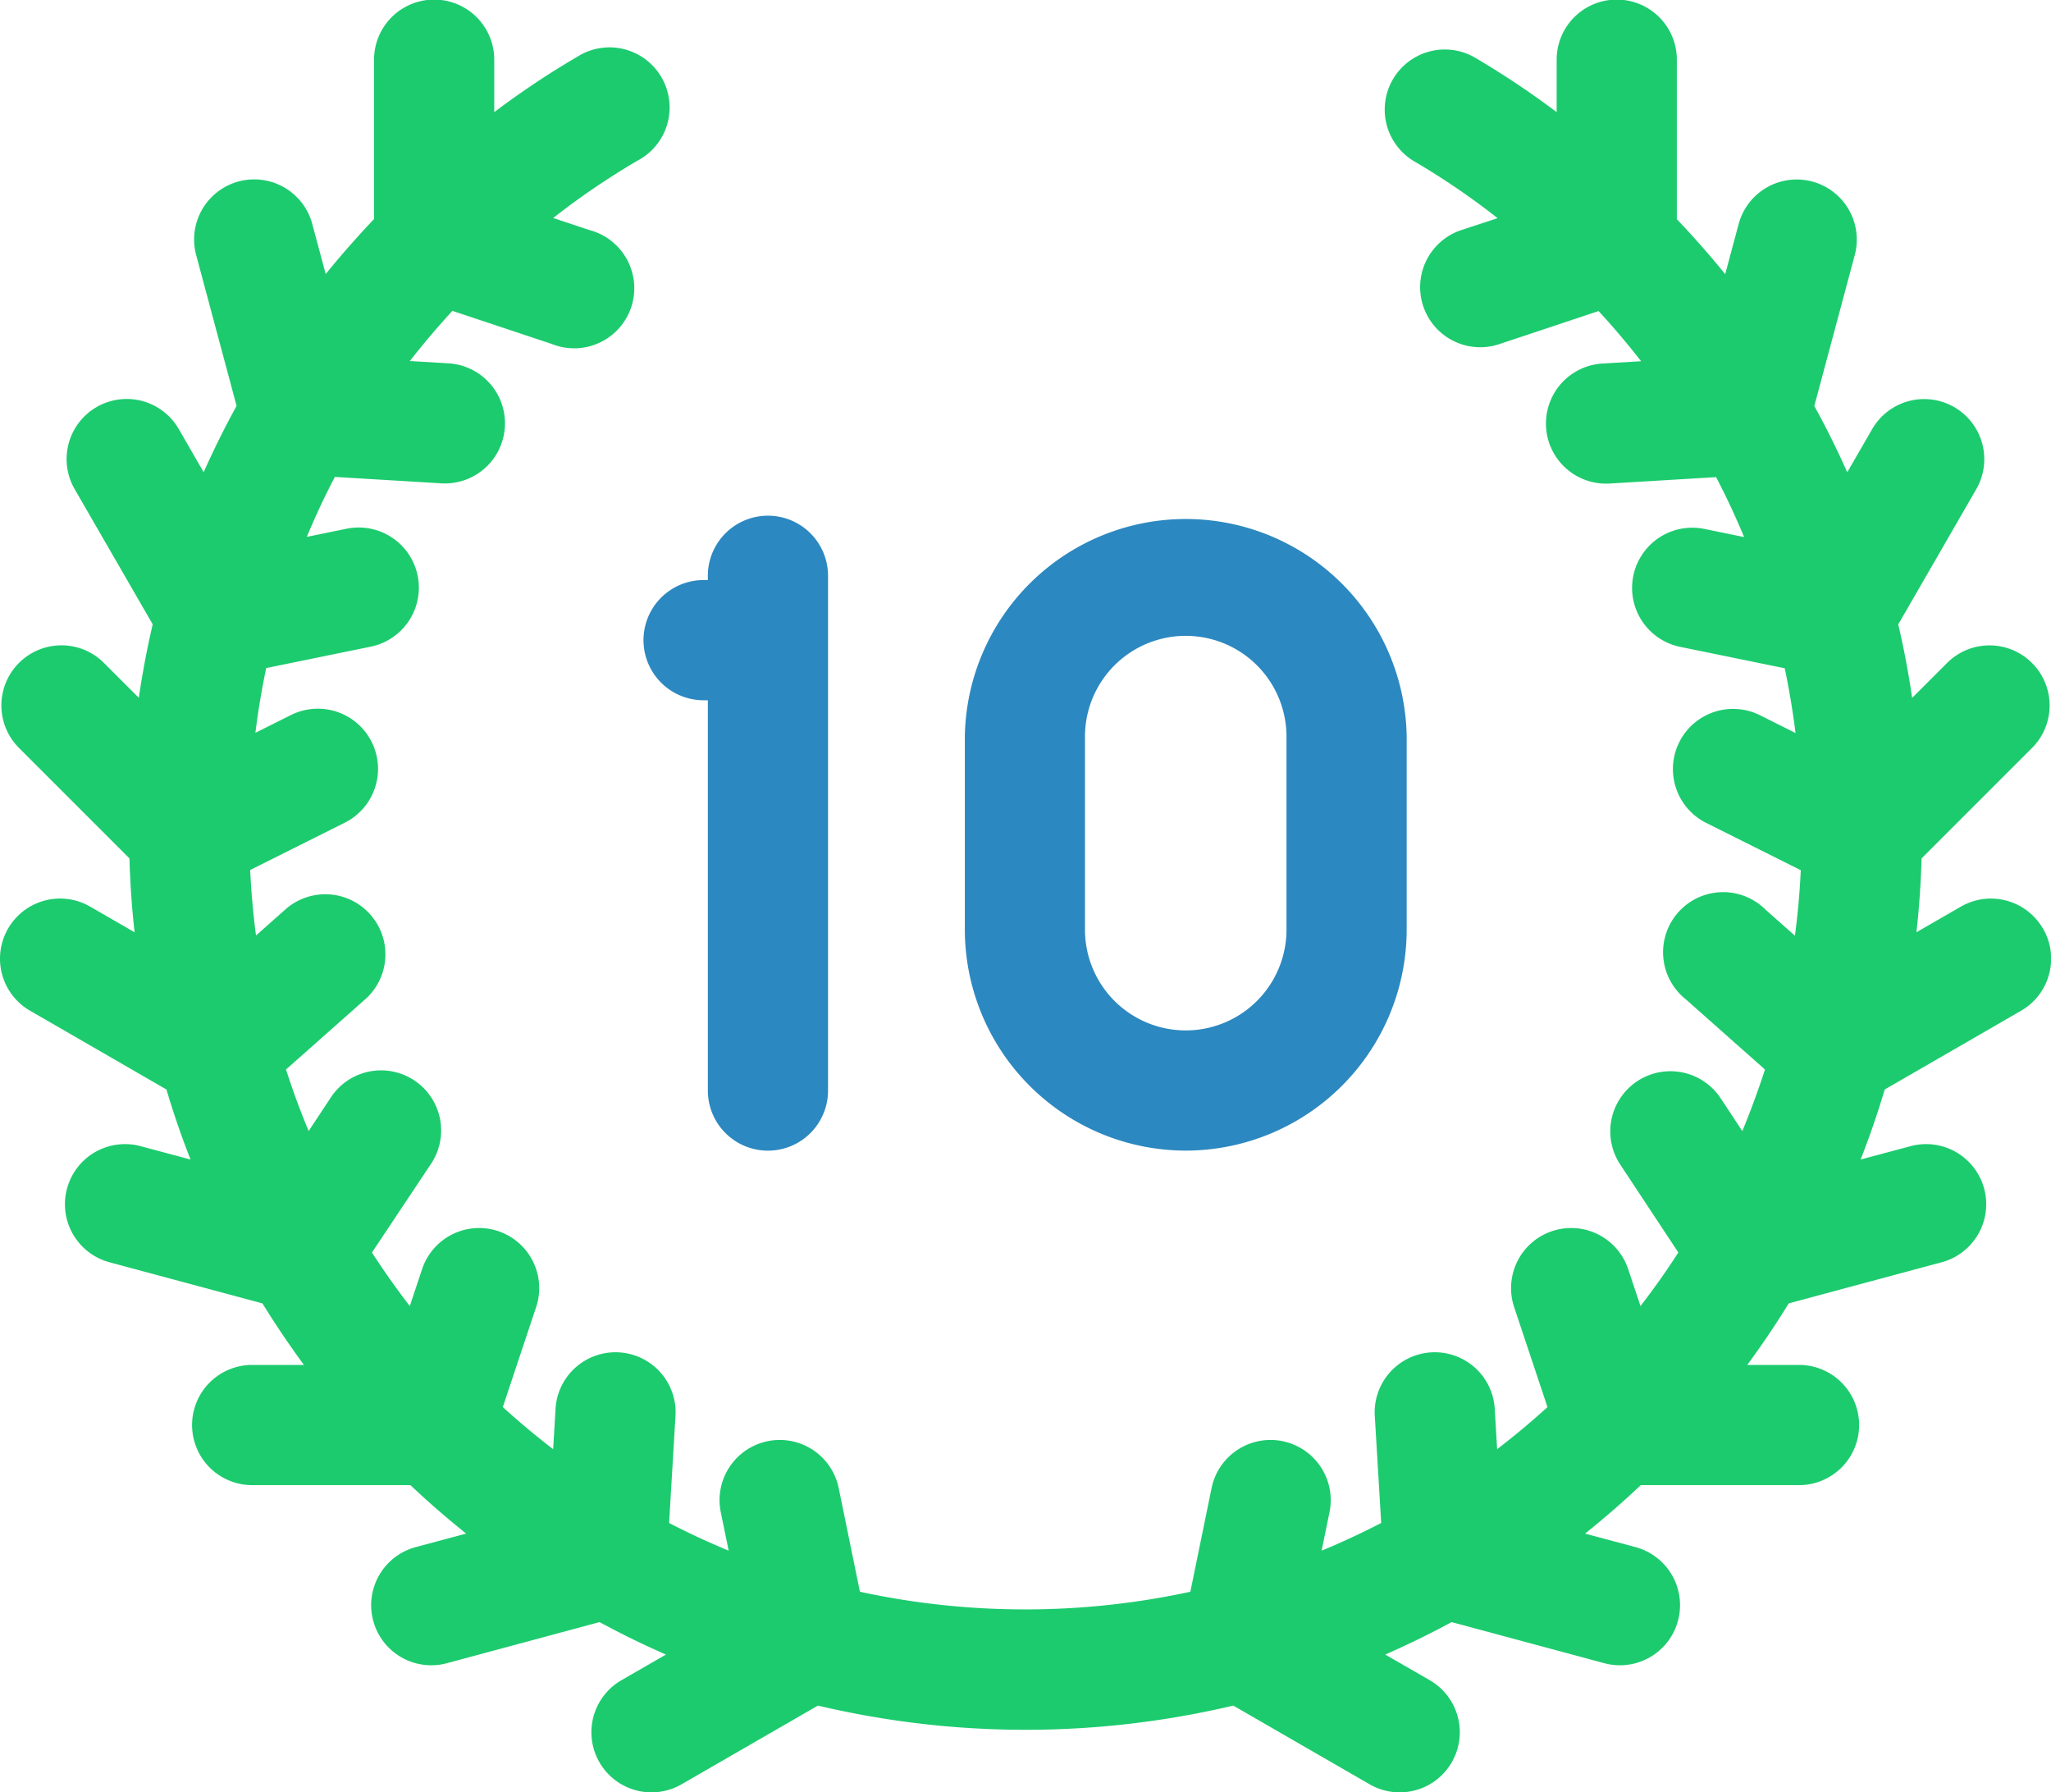 <svg xmlns="http://www.w3.org/2000/svg" width="40" height="34.952" viewBox="0 0 40 34.952">
  <g id="_10" data-name="10" transform="translate(-0.002 -32.313)">
    <path id="Path_50" data-name="Path 50" d="M160.6,163.547a1.172,1.172,0,0,0,1.172,1.172h.083v7.611a1.172,1.172,0,0,0,2.344,0V162.292a1.172,1.172,0,0,0-2.344,0v.083h-.083A1.172,1.172,0,0,0,160.6,163.547Z" transform="translate(-148.048 -118.751)" fill="#2c88c0"/>
    <path id="Path_51" data-name="Path 51" d="M245.2,173.745a4.313,4.313,0,0,0,4.309-4.309v-3.764a4.309,4.309,0,0,0-8.617,0v3.764a4.314,4.314,0,0,0,4.309,4.309Zm-1.965-8.073a1.965,1.965,0,0,1,3.93,0v3.764a1.965,1.965,0,0,1-3.93,0Z" transform="translate(-222.073 -118.995)" fill="#2c88c0"/>
    <path id="Path_52" data-name="Path 52" d="M39.845,50.421a1.172,1.172,0,0,0-1.6-.429l-.867.5q.079-.712.1-1.44l2.173-2.173a1.172,1.172,0,0,0-1.657-1.657l-.7.7q-.108-.739-.271-1.433l1.521-2.636a1.172,1.172,0,0,0-2.03-1.172l-.486.842q-.3-.675-.642-1.293l.79-2.948a1.172,1.172,0,0,0-2.264-.607l-.264.984c-.31-.382-.626-.739-.943-1.072V33.477a1.172,1.172,0,0,0-2.344,0V34.5a16.527,16.527,0,0,0-1.619-1.078,1.172,1.172,0,0,0-1.174,2.028,14.622,14.622,0,0,1,1.642,1.117L28.5,36.8a1.172,1.172,0,0,0,.741,2.224l1.937-.645c.28.3.558.63.83.978l-.754.045a1.172,1.172,0,0,0,.141,2.34l2.075-.125q.293.559.547,1.169l-.776-.159a1.172,1.172,0,0,0-.47,2.3l2.038.417q.129.612.211,1.263l-.694-.347a1.172,1.172,0,0,0-1.048,2.1l1.844.922q-.03.646-.114,1.277l-.574-.509A1.172,1.172,0,1,0,32.88,51.8l1.544,1.369q-.2.613-.442,1.2l-.422-.639A1.172,1.172,0,1,0,31.6,55.02l1.134,1.717q-.347.538-.738,1.044l-.24-.72a1.172,1.172,0,0,0-2.224.741l.65,1.949q-.473.431-.982.821l-.045-.757a1.172,1.172,0,1,0-2.339.14l.123,2.056q-.568.294-1.162.54l.154-.75a1.172,1.172,0,1,0-2.3-.47l-.414,2.021a15.235,15.235,0,0,1-6.444,0l-.414-2.021a1.172,1.172,0,1,0-2.3.47l.154.75q-.594-.246-1.162-.54l.123-2.056a1.172,1.172,0,1,0-2.339-.14l-.045.757q-.508-.39-.982-.821l.65-1.949a1.172,1.172,0,0,0-2.224-.741l-.24.72q-.39-.506-.738-1.044L8.4,55.02a1.172,1.172,0,1,0-1.956-1.291l-.422.639q-.246-.589-.442-1.2L7.124,51.8a1.172,1.172,0,1,0-1.555-1.754l-.574.509q-.083-.631-.114-1.277l1.844-.922a1.172,1.172,0,0,0-1.048-2.1l-.694.347q.081-.651.211-1.263l2.038-.417a1.172,1.172,0,1,0-.47-2.3l-.776.159q.253-.61.547-1.169l2.075.125a1.172,1.172,0,0,0,.141-2.34l-.754-.045c.272-.348.55-.674.83-.978l1.937.645A1.172,1.172,0,1,0,11.5,36.8l-.709-.236a14.617,14.617,0,0,1,1.642-1.117A1.172,1.172,0,1,0,11.26,33.42,16.547,16.547,0,0,0,9.641,34.5V33.477a1.172,1.172,0,0,0-2.344,0v3.107c-.317.334-.633.691-.943,1.073l-.264-.984a1.172,1.172,0,0,0-2.264.607l.79,2.948q-.341.618-.642,1.293l-.486-.842a1.172,1.172,0,0,0-2.03,1.172L2.98,44.487q-.162.694-.271,1.433l-.7-.7A1.172,1.172,0,0,0,.354,46.879l2.173,2.173q.02.728.1,1.44l-.867-.5a1.172,1.172,0,0,0-1.172,2.03l2.66,1.536q.208.7.47,1.366l-.967-.259a1.172,1.172,0,1,0-.607,2.264l2.976.8q.38.615.809,1.2H4.92a1.172,1.172,0,0,0,0,2.344H8.006q.523.494,1.087.945l-.977.262a1.172,1.172,0,1,0,.607,2.264l2.972-.8q.632.343,1.295.633l-.868.5a1.172,1.172,0,1,0,1.172,2.03l2.66-1.535a17.605,17.605,0,0,0,8.1,0l2.66,1.535a1.172,1.172,0,1,0,1.172-2.03l-.868-.5q.662-.291,1.295-.633l2.972.8a1.172,1.172,0,1,0,.607-2.264l-.977-.262q.563-.45,1.087-.945h3.086a1.172,1.172,0,0,0,0-2.344h-1.01q.428-.58.809-1.2l2.976-.8a1.172,1.172,0,1,0-.607-2.264l-.967.259q.263-.67.47-1.366l2.66-1.536a1.172,1.172,0,0,0,.429-1.6Z" transform="translate(0)" fill="#1ccb6e"/>
  </g>
</svg>
